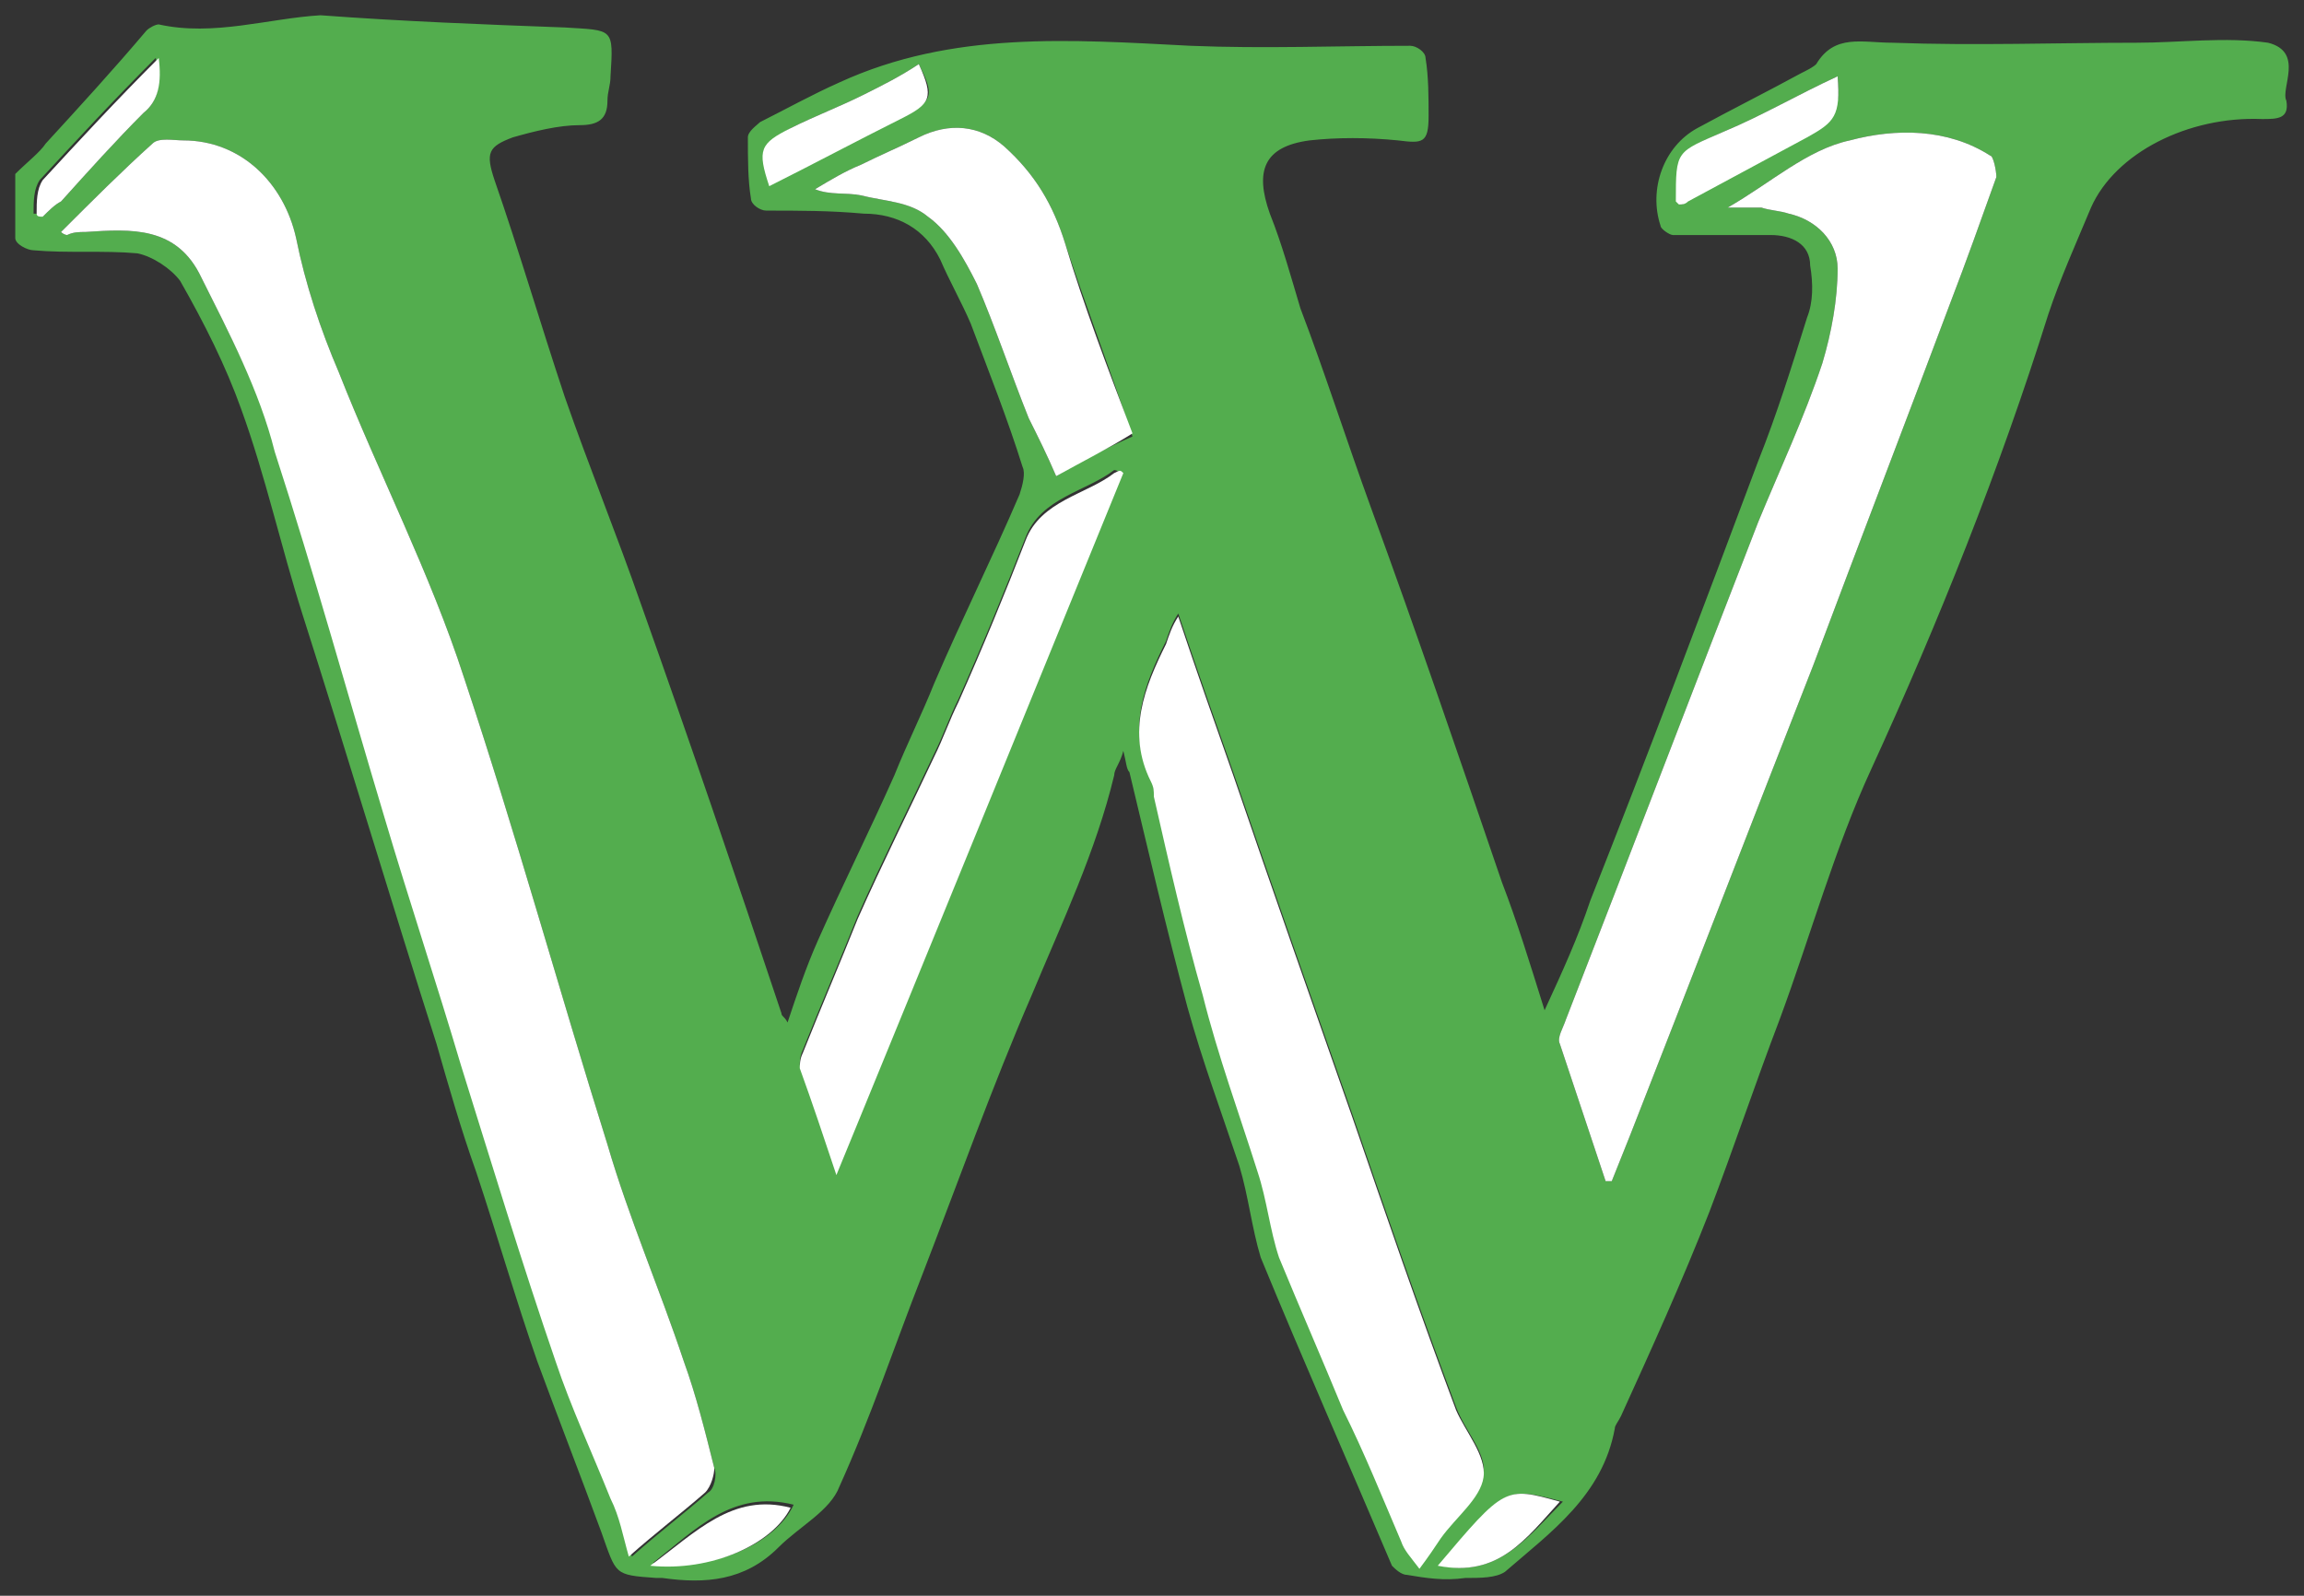 <?xml version="1.0" encoding="utf-8"?><!-- Generator: Adobe Illustrator 18.0.0, SVG Export Plug-In . SVG Version: 6.00 Build 0)  --><!DOCTYPE svg PUBLIC "-//W3C//DTD SVG 1.1//EN" "http://www.w3.org/Graphics/SVG/1.1/DTD/svg11.dtd"><svg xmlns="http://www.w3.org/2000/svg" xmlns:xlink="http://www.w3.org/1999/xlink" version="1.1" id="Layer_2" x="0px" y="0px" viewBox="-0.5 -0.7 75.478 52.283" enable-background="new 0 0 74.5 51.3" xml:space="preserve" width="75.478" height="52.283">
<rect x="-0.5" y="-0.7" width="75.478" height="52.283" fill="#333333" stroke="none"/>
<g>
	<path fill="#53AD4E" d="M73.8,0.7c-1.4-0.2-2.9,0-4.3,0c-2.6,0-5.3,0.1-8,0c-1,0-1.9-0.3-2.5,0.7c-0.1,0.1-0.3,0.2-0.5,0.3   c-1.1,0.6-2.3,1.2-3.4,1.8c-1.1,0.6-1.6,2-1.2,3.2c0,0.1,0.3,0.3,0.4,0.3c1.1,0,2.1,0,3.2,0c0.7,0,1.3,0.3,1.3,1   c0.1,0.6,0.1,1.2-0.1,1.7c-0.5,1.6-1,3.2-1.6,4.7c-1.8,4.8-3.6,9.6-5.5,14.4c-0.4,1.2-0.9,2.3-1.5,3.6c-0.5-1.6-0.9-2.9-1.4-4.2   c-1.4-4.1-2.8-8.2-4.3-12.3c-0.8-2.2-1.5-4.4-2.3-6.5c-0.3-1-0.6-2.1-1-3.1c-0.5-1.4-0.2-2.2,1.3-2.4c0.9-0.1,1.9-0.1,2.9,0   c0.8,0.1,1,0.1,1-0.8c0-0.6,0-1.3-0.1-1.9c0-0.2-0.3-0.4-0.5-0.4c-2.4,0-4.8,0.1-7.2,0c-3.9-0.2-7.8-0.5-11.5,1.2   c-0.9,0.4-1.8,0.9-2.6,1.3C24.3,3.4,24,3.6,24,3.8c0,0.7,0,1.4,0.1,2c0,0.2,0.3,0.4,0.5,0.4c1.1,0,2.1,0,3.2,0.1   c1.1,0,2,0.5,2.5,1.5c0.3,0.7,0.7,1.4,1,2.1c0.6,1.6,1.2,3.1,1.7,4.7c0.1,0.2,0,0.6-0.1,0.9c-0.9,2.1-1.9,4.1-2.8,6.2   c-0.4,1-0.9,2-1.3,3c-0.8,1.8-1.7,3.6-2.5,5.4c-0.4,0.9-0.7,1.8-1,2.7c-0.1-0.2-0.2-0.2-0.2-0.3c-1.5-4.5-3-8.9-4.6-13.4   c-0.8-2.3-1.7-4.5-2.5-6.8c-0.8-2.4-1.5-4.8-2.3-7.1c-0.3-0.9-0.2-1.1,0.6-1.4c0.7-0.2,1.5-0.4,2.2-0.4c0.6,0,0.9-0.2,0.9-0.8   c0-0.3,0.1-0.5,0.1-0.8c0.1-1.6,0.1-1.5-1.5-1.6c-2.7-0.1-5.3-0.2-8-0.4C8.3-0.1,6.5,0.5,4.7,0.1c-0.1,0-0.3,0.1-0.4,0.2   C3.2,1.6,2.1,2.8,1,4C0.8,4.3,0.4,4.6,0,5c0,0.6,0,1.3,0,2.1c0,0.2,0.4,0.4,0.6,0.4c1.1,0.1,2.3,0,3.4,0.1c0.5,0.1,1.1,0.5,1.4,0.9   c0.8,1.4,1.5,2.8,2,4.2c0.8,2.2,1.3,4.5,2,6.7c1.5,4.7,2.9,9.4,4.4,14.1c0.4,1.4,0.8,2.8,1.3,4.2c0.7,2.1,1.3,4.2,2,6.2   c0.7,1.9,1.4,3.7,2.1,5.6c0.5,1.4,0.4,1.4,1.8,1.5c0.1,0,0.2,0,0.2,0c1.4,0.2,2.7,0.1,3.8-1c0.7-0.7,1.7-1.2,2-2   c1-2.2,1.8-4.6,2.7-6.9c1.2-3.1,2.3-6.2,3.6-9.2c1-2.4,2.1-4.7,2.7-7.2c0-0.2,0.2-0.4,0.3-0.8c0.1,0.4,0.1,0.6,0.2,0.7   c0.6,2.5,1.2,5.1,1.9,7.7c0.5,1.8,1.1,3.4,1.7,5.2c0.3,1,0.4,2,0.7,3c1.4,3.4,2.9,6.8,4.3,10.1c0.1,0.1,0.3,0.3,0.5,0.3   c0.6,0.1,1.2,0.2,1.9,0.1c0.5,0,1,0,1.3-0.2c1.5-1.3,3.2-2.5,3.6-4.7c0-0.1,0.1-0.2,0.2-0.4c1-2.2,2-4.4,2.9-6.7   c0.8-2.1,1.5-4.2,2.3-6.3c1-2.7,1.8-5.6,3-8.2c2.2-4.8,4.2-9.8,5.8-14.9c0.4-1.2,0.9-2.3,1.4-3.5c0.8-1.8,3.2-3,5.6-2.9   c0.5,0,0.9,0,0.8-0.6C74.2,2.2,75,1,73.8,0.7z M54.5,6C54.4,6,54.4,6,54.5,6c-0.1-1.7-0.1-1.7,1.5-2.4c1.2-0.5,2.4-1.2,3.7-1.8   c0.1,1.1-0.1,1.4-1,1.9c-1.3,0.7-2.6,1.4-3.9,2.1C54.7,6,54.6,6,54.5,6z M25.4,3.5c0.8-0.4,1.6-0.7,2.4-1.1c0.6-0.3,1.2-0.6,1.8-1   c0.5,1,0.5,1.2-0.5,1.7c-1.4,0.7-2.9,1.5-4.3,2.2C24.3,4.3,24.4,4.1,25.4,3.5z M0.6,6.3c0-0.4,0-0.8,0.2-1.1c1.2-1.3,2.4-2.6,3.8-4   C4.8,2,4.7,2.6,4.2,3C3.3,3.9,2.4,4.9,1.5,5.9C1.3,6,1.1,6.2,0.9,6.4C0.8,6.3,0.7,6.3,0.6,6.3z M19.6,48.4c-0.6-1.5-1.3-3-1.8-4.5   c-1.1-3.2-2.1-6.5-3.1-9.7c-0.8-2.7-1.7-5.4-2.5-8.1c-1.2-4-2.3-8-3.6-12C8,12.1,7,10.2,6.1,8.4C5.3,6.7,3.8,6.8,2.3,6.9   C2.1,6.9,1.9,6.9,1.7,7c0,0-0.1,0-0.2-0.1c1-1,2-2,3-2.9c0.2-0.2,0.7-0.1,1-0.1c1.9,0,3.3,1.4,3.7,3.2c0.3,1.5,0.8,3,1.4,4.4   c1.3,3.3,3,6.6,4.1,10c1.7,5.1,3.1,10.2,4.7,15.3c0.7,2.4,1.7,4.7,2.5,7.1c0.4,1.1,0.7,2.3,1,3.5c0.1,0.2,0,0.7-0.2,0.8   c-0.8,0.7-1.6,1.3-2.5,2.1C20,49.6,19.8,49,19.6,48.4z M20.9,50.5c1.4-1.1,2.6-2.4,4.6-1.9C24.9,49.9,22.8,50.8,20.9,50.5z    M26.9,37.7c-0.4-1.2-0.8-2.4-1.2-3.5c0-0.1,0-0.3,0.1-0.5c0.6-1.5,1.2-2.9,1.8-4.4c0.8-1.8,1.7-3.6,2.5-5.3   c0.3-0.6,0.5-1.2,0.8-1.8c0.8-1.8,1.5-3.5,2.2-5.3c0.5-1.3,2-1.5,2.9-2.2c0.1,0,0.2,0.1,0.2,0.1C33.2,22.4,30.1,30,26.9,37.7z    M34.1,14.9c-0.3-0.7-0.6-1.3-0.9-1.9c-0.6-1.5-1.1-3-1.7-4.4c-0.4-0.8-0.9-1.7-1.6-2.2c-0.6-0.5-1.4-0.5-2.2-0.7   c-0.5-0.1-1,0-1.5-0.2c0.5-0.3,1-0.6,1.5-0.8c0.6-0.3,1.3-0.6,1.9-0.9c1-0.5,2-0.4,2.8,0.3c1,0.9,1.6,1.9,2,3.2   c0.7,2.1,1.5,4.2,2.2,6.3C35.7,14,34.9,14.4,34.1,14.9z M45.4,49.7c-0.6-1.4-1.2-2.9-1.9-4.3c-0.7-1.7-1.4-3.3-2.1-5   c-0.3-0.9-0.4-1.9-0.7-2.8c-0.6-1.9-1.3-3.8-1.8-5.8c-0.6-2.1-1.1-4.3-1.6-6.5c0-0.2,0-0.3-0.1-0.5c-0.8-1.6-0.2-3.1,0.5-4.5   c0.1-0.3,0.2-0.6,0.4-0.9c0.6,1.8,1.2,3.5,1.8,5.2c1.3,3.8,2.6,7.5,3.9,11.2c1.1,3.2,2.2,6.4,3.4,9.6c0.3,0.8,1,1.5,0.9,2.2   c-0.1,0.7-0.9,1.3-1.4,2c-0.2,0.3-0.4,0.6-0.7,1C45.7,50.1,45.6,49.9,45.4,49.7z M46.7,50.6c2.1-2.6,2.1-2.6,4-2.1   C49.6,49.6,48.6,51,46.7,50.6z M64.9,5.1c-0.5,1.4-1,2.8-1.5,4.1c-1.5,4-3,7.9-4.5,11.9c-2,5.1-4,10.3-6,15.4   c-0.2,0.5-0.4,1-0.6,1.5c-0.1,0-0.1,0-0.2,0c-0.5-1.5-1-3-1.5-4.5c-0.1-0.2,0.1-0.5,0.2-0.8c2.1-5.4,4.2-10.9,6.3-16.3   c0.7-1.7,1.5-3.4,2.1-5.2c0.3-1,0.5-2.1,0.5-3.1c0-0.9-0.7-1.6-1.6-1.8c-0.3-0.1-0.6-0.1-0.9-0.2c-0.3,0-0.6,0-1.1,0   c1.4-0.8,2.6-1.9,4-2.2c1.5-0.4,3.2-0.4,4.6,0.5C64.8,4.4,64.9,4.9,64.9,5.1z" stroke-width="1"/>
	<path fill="#FFFFFF" d="M58.7,3.8c-1.3,0.7-2.6,1.4-3.9,2.1C54.7,6,54.6,6,54.5,6c0,0-0.1-0.1-0.1-0.1c0-1.7,0-1.6,1.6-2.3   c1.2-0.5,2.4-1.2,3.7-1.8C59.8,3.1,59.6,3.3,58.7,3.8z" stroke-width="1"/>
	<path fill="#FFFFFF" d="M29,3.2c-1.4,0.7-2.9,1.5-4.3,2.2c-0.4-1.2-0.3-1.4,0.7-1.9c0.8-0.4,1.6-0.7,2.4-1.1c0.6-0.3,1.2-0.6,1.8-1   C30.1,2.5,30,2.7,29,3.2z" stroke-width="1"/>
	<path fill="#FFFFFF" d="M4.2,3C3.3,3.9,2.4,4.9,1.5,5.9C1.3,6,1.1,6.2,0.9,6.4c-0.1,0-0.2,0-0.2-0.1c0-0.4,0-0.8,0.2-1.1   c1.2-1.3,2.4-2.6,3.8-4C4.8,2,4.7,2.6,4.2,3z" stroke-width="1"/>
	<path fill="#FFFFFF" d="M50.6,48.5c-1.1,1.2-2,2.5-4,2.1C48.8,48,48.8,48,50.6,48.5z" stroke-width="1"/>
	<path fill="#FFFFFF" d="M25.4,48.7c-0.6,1.2-2.6,2.1-4.6,1.9C22.3,49.5,23.5,48.2,25.4,48.7z" stroke-width="1"/>
	<path fill="#FFFFFF" d="M36.6,13.5c-0.8,0.5-1.6,0.9-2.5,1.4c-0.3-0.7-0.6-1.3-0.9-1.9c-0.6-1.5-1.1-3-1.7-4.4   c-0.4-0.8-0.9-1.7-1.6-2.2c-0.6-0.5-1.4-0.5-2.2-0.7c-0.5-0.1-1,0-1.5-0.2c0.5-0.3,1-0.6,1.5-0.8c0.6-0.3,1.3-0.6,1.9-0.9   c1-0.5,2-0.4,2.8,0.3c1,0.9,1.6,1.9,2,3.2C35,9.3,35.8,11.4,36.6,13.5z" stroke-width="1"/>
	<path fill="#FFFFFF" d="M64.9,5.1c-0.5,1.4-1,2.8-1.5,4.1c-1.5,4-3,7.9-4.5,11.9c-2,5.1-4,10.3-6,15.4c-0.2,0.5-0.4,1-0.6,1.5   c-0.1,0-0.1,0-0.2,0c-0.5-1.5-1-3-1.5-4.5c-0.1-0.2,0.1-0.5,0.2-0.8c2.1-5.4,4.2-10.9,6.3-16.3c0.7-1.7,1.5-3.4,2.1-5.2   c0.3-1,0.5-2.1,0.5-3.1c0-0.9-0.7-1.6-1.6-1.8c-0.3-0.1-0.6-0.1-0.9-0.2c-0.3,0-0.6,0-1.1,0c1.4-0.8,2.6-1.9,4-2.2   c1.5-0.4,3.2-0.4,4.6,0.5C64.8,4.4,64.9,4.9,64.9,5.1z" stroke-width="1"/>
	<path fill="#FFFFFF" d="M48.1,47.7c-0.1,0.7-0.9,1.3-1.4,2c-0.2,0.3-0.4,0.6-0.7,1c-0.3-0.4-0.5-0.6-0.6-0.9   c-0.6-1.4-1.2-2.9-1.9-4.3c-0.7-1.7-1.4-3.3-2.1-5c-0.3-0.9-0.4-1.9-0.7-2.8c-0.6-1.9-1.3-3.8-1.8-5.8c-0.6-2.1-1.1-4.3-1.6-6.5   c0-0.2,0-0.3-0.1-0.5c-0.8-1.6-0.2-3.1,0.5-4.5c0.1-0.3,0.2-0.6,0.4-0.9c0.6,1.8,1.2,3.5,1.8,5.2c1.3,3.8,2.6,7.5,3.9,11.2   c1.1,3.2,2.2,6.4,3.4,9.6C47.5,46.2,48.2,47,48.1,47.7z" stroke-width="1"/>
	<path fill="#FFFFFF" d="M36.3,14.8c-3.1,7.6-6.2,15.2-9.4,23c-0.4-1.2-0.8-2.4-1.2-3.5c0-0.1,0-0.3,0.1-0.5   c0.6-1.5,1.2-2.9,1.8-4.4c0.8-1.8,1.7-3.6,2.5-5.3c0.3-0.6,0.5-1.2,0.8-1.8c0.8-1.8,1.5-3.5,2.2-5.3c0.5-1.3,2-1.5,2.9-2.2   C36.2,14.7,36.2,14.7,36.3,14.8z" stroke-width="1"/>
	<path fill="#FFFFFF" d="M22.6,48.2c-0.8,0.7-1.6,1.3-2.5,2.1c-0.2-0.7-0.3-1.3-0.6-1.9c-0.6-1.5-1.3-3-1.8-4.5   c-1.1-3.2-2.1-6.5-3.1-9.7c-0.8-2.7-1.7-5.4-2.5-8.1c-1.2-4-2.3-8-3.6-12C8,12.1,7,10.2,6.1,8.4C5.3,6.7,3.8,6.8,2.3,6.9   C2.1,6.9,1.9,6.9,1.7,7c0,0-0.1,0-0.2-0.1c1-1,2-2,3-2.9c0.2-0.2,0.7-0.1,1-0.1c1.9,0,3.3,1.4,3.7,3.2c0.3,1.5,0.8,3,1.4,4.4   c1.3,3.3,3,6.6,4.1,10c1.7,5.1,3.1,10.2,4.7,15.3c0.7,2.4,1.7,4.7,2.5,7.1c0.4,1.1,0.7,2.3,1,3.5C22.9,47.6,22.8,48,22.6,48.2z" stroke-width="1"/>
</g>
</svg>